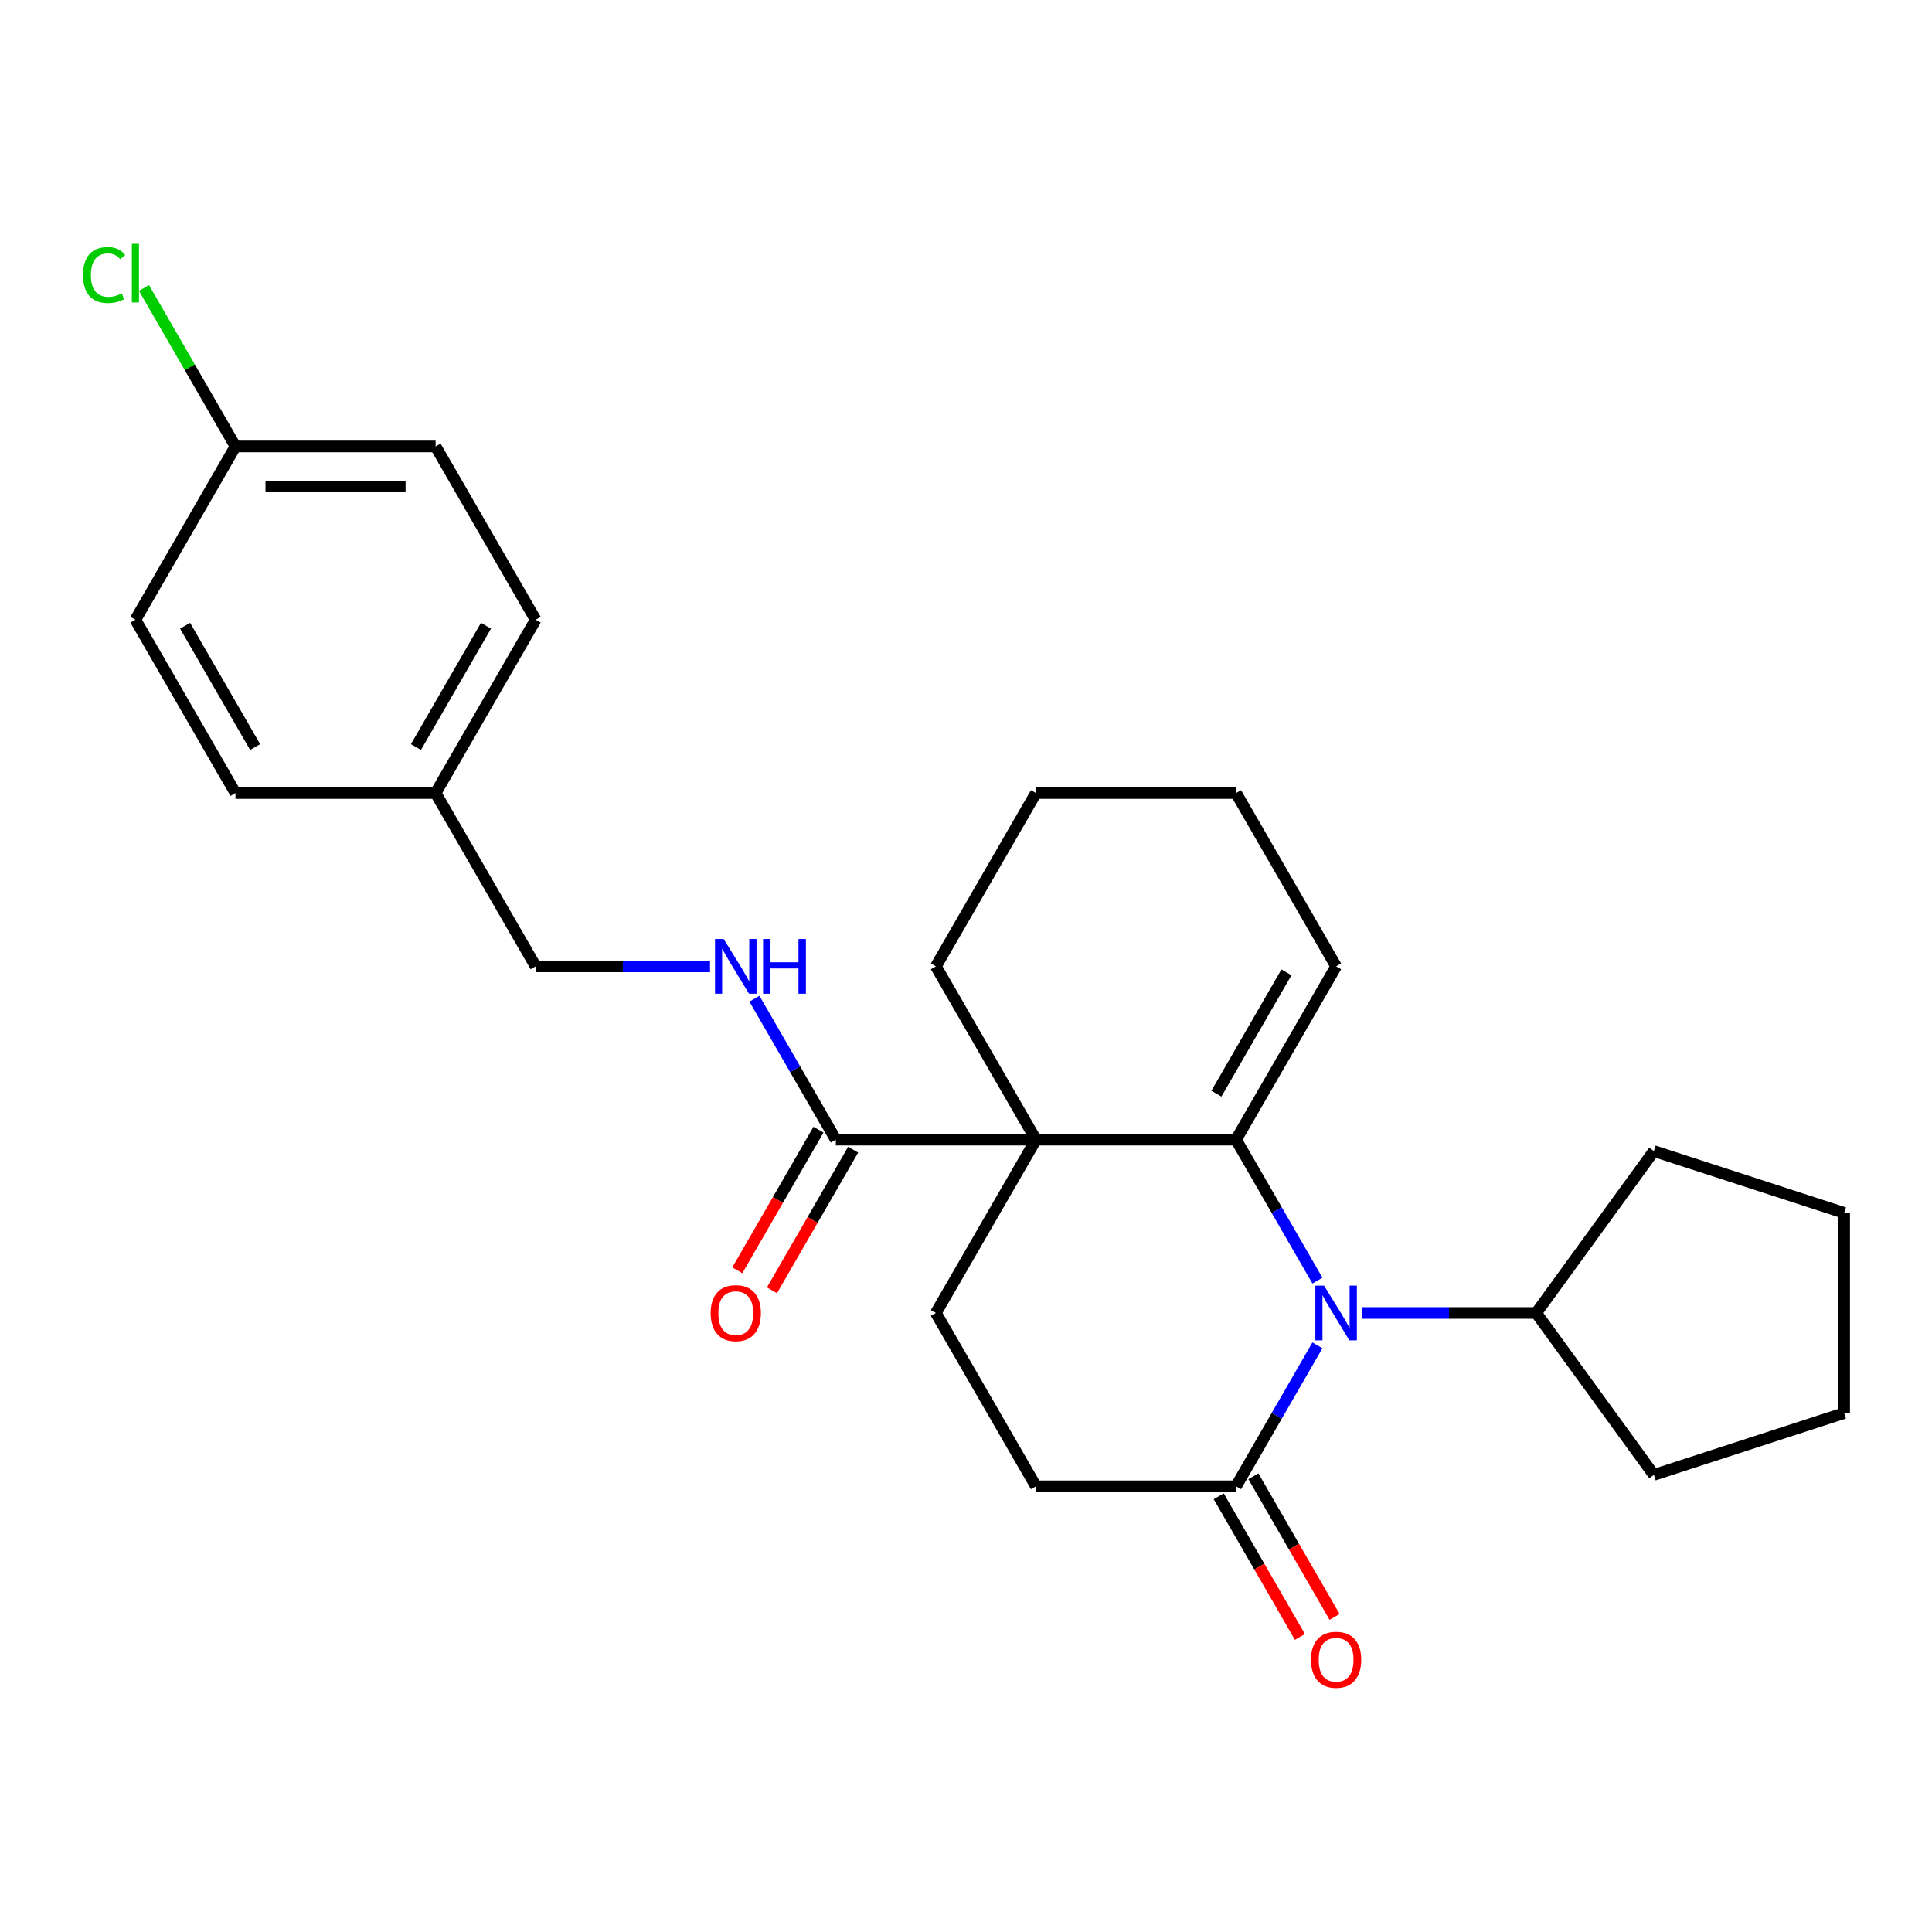 <?xml version='1.0' encoding='iso-8859-1'?>
<svg version='1.1' baseProfile='full'
              xmlns='http://www.w3.org/2000/svg'
                      xmlns:rdkit='http://www.rdkit.org/xml'
                      xmlns:xlink='http://www.w3.org/1999/xlink'
                  xml:space='preserve'
width='1000px' height='1000px' viewBox='0 0 1000 1000'>
<!-- END OF HEADER -->
<rect style='opacity:1.0;fill:#FFFFFF;stroke:none' width='1000' height='1000' x='0' y='0'> </rect>
<path class='bond-0' d='M 639.782,589.894 L 536.202,589.894' style='fill:none;fill-rule:evenodd;stroke:#000000;stroke-width:6px;stroke-linecap:butt;stroke-linejoin:miter;stroke-opacity:1' />
<path class='bond-1' d='M 639.782,589.894 L 660.842,626.371' style='fill:none;fill-rule:evenodd;stroke:#000000;stroke-width:6px;stroke-linecap:butt;stroke-linejoin:miter;stroke-opacity:1' />
<path class='bond-1' d='M 660.842,626.371 L 681.902,662.847' style='fill:none;fill-rule:evenodd;stroke:#0000FF;stroke-width:6px;stroke-linecap:butt;stroke-linejoin:miter;stroke-opacity:1' />
<path class='bond-6' d='M 639.782,589.894 L 691.572,500.191' style='fill:none;fill-rule:evenodd;stroke:#000000;stroke-width:6px;stroke-linecap:butt;stroke-linejoin:miter;stroke-opacity:1' />
<path class='bond-6' d='M 629.61,566.08 L 665.863,503.288' style='fill:none;fill-rule:evenodd;stroke:#000000;stroke-width:6px;stroke-linecap:butt;stroke-linejoin:miter;stroke-opacity:1' />
<path class='bond-2' d='M 536.202,589.894 L 432.622,589.894' style='fill:none;fill-rule:evenodd;stroke:#000000;stroke-width:6px;stroke-linecap:butt;stroke-linejoin:miter;stroke-opacity:1' />
<path class='bond-4' d='M 536.202,589.894 L 484.412,679.597' style='fill:none;fill-rule:evenodd;stroke:#000000;stroke-width:6px;stroke-linecap:butt;stroke-linejoin:miter;stroke-opacity:1' />
<path class='bond-11' d='M 536.202,589.894 L 484.412,500.191' style='fill:none;fill-rule:evenodd;stroke:#000000;stroke-width:6px;stroke-linecap:butt;stroke-linejoin:miter;stroke-opacity:1' />
<path class='bond-3' d='M 681.902,696.346 L 660.842,732.823' style='fill:none;fill-rule:evenodd;stroke:#0000FF;stroke-width:6px;stroke-linecap:butt;stroke-linejoin:miter;stroke-opacity:1' />
<path class='bond-3' d='M 660.842,732.823 L 639.782,769.3' style='fill:none;fill-rule:evenodd;stroke:#000000;stroke-width:6px;stroke-linecap:butt;stroke-linejoin:miter;stroke-opacity:1' />
<path class='bond-8' d='M 704.901,679.597 L 750.027,679.597' style='fill:none;fill-rule:evenodd;stroke:#0000FF;stroke-width:6px;stroke-linecap:butt;stroke-linejoin:miter;stroke-opacity:1' />
<path class='bond-8' d='M 750.027,679.597 L 795.152,679.597' style='fill:none;fill-rule:evenodd;stroke:#000000;stroke-width:6px;stroke-linecap:butt;stroke-linejoin:miter;stroke-opacity:1' />
<path class='bond-5' d='M 432.622,589.894 L 411.562,553.417' style='fill:none;fill-rule:evenodd;stroke:#000000;stroke-width:6px;stroke-linecap:butt;stroke-linejoin:miter;stroke-opacity:1' />
<path class='bond-5' d='M 411.562,553.417 L 390.502,516.94' style='fill:none;fill-rule:evenodd;stroke:#0000FF;stroke-width:6px;stroke-linecap:butt;stroke-linejoin:miter;stroke-opacity:1' />
<path class='bond-10' d='M 423.651,584.715 L 402.638,621.112' style='fill:none;fill-rule:evenodd;stroke:#000000;stroke-width:6px;stroke-linecap:butt;stroke-linejoin:miter;stroke-opacity:1' />
<path class='bond-10' d='M 402.638,621.112 L 381.624,657.508' style='fill:none;fill-rule:evenodd;stroke:#FF0000;stroke-width:6px;stroke-linecap:butt;stroke-linejoin:miter;stroke-opacity:1' />
<path class='bond-10' d='M 441.592,595.073 L 420.578,631.47' style='fill:none;fill-rule:evenodd;stroke:#000000;stroke-width:6px;stroke-linecap:butt;stroke-linejoin:miter;stroke-opacity:1' />
<path class='bond-10' d='M 420.578,631.47 L 399.565,667.866' style='fill:none;fill-rule:evenodd;stroke:#FF0000;stroke-width:6px;stroke-linecap:butt;stroke-linejoin:miter;stroke-opacity:1' />
<path class='bond-7' d='M 639.782,769.3 L 536.202,769.3' style='fill:none;fill-rule:evenodd;stroke:#000000;stroke-width:6px;stroke-linecap:butt;stroke-linejoin:miter;stroke-opacity:1' />
<path class='bond-9' d='M 630.812,774.479 L 651.825,810.875' style='fill:none;fill-rule:evenodd;stroke:#000000;stroke-width:6px;stroke-linecap:butt;stroke-linejoin:miter;stroke-opacity:1' />
<path class='bond-9' d='M 651.825,810.875 L 672.839,847.272' style='fill:none;fill-rule:evenodd;stroke:#FF0000;stroke-width:6px;stroke-linecap:butt;stroke-linejoin:miter;stroke-opacity:1' />
<path class='bond-9' d='M 648.752,764.121 L 669.766,800.517' style='fill:none;fill-rule:evenodd;stroke:#000000;stroke-width:6px;stroke-linecap:butt;stroke-linejoin:miter;stroke-opacity:1' />
<path class='bond-9' d='M 669.766,800.517 L 690.78,836.914' style='fill:none;fill-rule:evenodd;stroke:#FF0000;stroke-width:6px;stroke-linecap:butt;stroke-linejoin:miter;stroke-opacity:1' />
<path class='bond-27' d='M 484.412,679.597 L 536.202,769.3' style='fill:none;fill-rule:evenodd;stroke:#000000;stroke-width:6px;stroke-linecap:butt;stroke-linejoin:miter;stroke-opacity:1' />
<path class='bond-12' d='M 367.502,500.191 L 322.377,500.191' style='fill:none;fill-rule:evenodd;stroke:#0000FF;stroke-width:6px;stroke-linecap:butt;stroke-linejoin:miter;stroke-opacity:1' />
<path class='bond-12' d='M 322.377,500.191 L 277.252,500.191' style='fill:none;fill-rule:evenodd;stroke:#000000;stroke-width:6px;stroke-linecap:butt;stroke-linejoin:miter;stroke-opacity:1' />
<path class='bond-20' d='M 691.572,500.191 L 639.782,410.488' style='fill:none;fill-rule:evenodd;stroke:#000000;stroke-width:6px;stroke-linecap:butt;stroke-linejoin:miter;stroke-opacity:1' />
<path class='bond-21' d='M 795.152,679.597 L 856.035,595.799' style='fill:none;fill-rule:evenodd;stroke:#000000;stroke-width:6px;stroke-linecap:butt;stroke-linejoin:miter;stroke-opacity:1' />
<path class='bond-22' d='M 795.152,679.597 L 856.035,763.395' style='fill:none;fill-rule:evenodd;stroke:#000000;stroke-width:6px;stroke-linecap:butt;stroke-linejoin:miter;stroke-opacity:1' />
<path class='bond-26' d='M 484.412,500.191 L 536.202,410.488' style='fill:none;fill-rule:evenodd;stroke:#000000;stroke-width:6px;stroke-linecap:butt;stroke-linejoin:miter;stroke-opacity:1' />
<path class='bond-14' d='M 277.252,500.191 L 225.462,410.488' style='fill:none;fill-rule:evenodd;stroke:#000000;stroke-width:6px;stroke-linecap:butt;stroke-linejoin:miter;stroke-opacity:1' />
<path class='bond-13' d='M 121.881,231.082 L 225.462,231.082' style='fill:none;fill-rule:evenodd;stroke:#000000;stroke-width:6px;stroke-linecap:butt;stroke-linejoin:miter;stroke-opacity:1' />
<path class='bond-13' d='M 137.419,251.798 L 209.925,251.798' style='fill:none;fill-rule:evenodd;stroke:#000000;stroke-width:6px;stroke-linecap:butt;stroke-linejoin:miter;stroke-opacity:1' />
<path class='bond-15' d='M 121.881,231.082 L 98.201,190.066' style='fill:none;fill-rule:evenodd;stroke:#000000;stroke-width:6px;stroke-linecap:butt;stroke-linejoin:miter;stroke-opacity:1' />
<path class='bond-15' d='M 98.201,190.066 L 74.521,149.051' style='fill:none;fill-rule:evenodd;stroke:#00CC00;stroke-width:6px;stroke-linecap:butt;stroke-linejoin:miter;stroke-opacity:1' />
<path class='bond-29' d='M 121.881,231.082 L 70.091,320.785' style='fill:none;fill-rule:evenodd;stroke:#000000;stroke-width:6px;stroke-linecap:butt;stroke-linejoin:miter;stroke-opacity:1' />
<path class='bond-18' d='M 225.462,410.488 L 121.881,410.488' style='fill:none;fill-rule:evenodd;stroke:#000000;stroke-width:6px;stroke-linecap:butt;stroke-linejoin:miter;stroke-opacity:1' />
<path class='bond-19' d='M 225.462,410.488 L 277.252,320.785' style='fill:none;fill-rule:evenodd;stroke:#000000;stroke-width:6px;stroke-linecap:butt;stroke-linejoin:miter;stroke-opacity:1' />
<path class='bond-19' d='M 215.289,386.674 L 251.543,323.882' style='fill:none;fill-rule:evenodd;stroke:#000000;stroke-width:6px;stroke-linecap:butt;stroke-linejoin:miter;stroke-opacity:1' />
<path class='bond-16' d='M 70.091,320.785 L 121.881,410.488' style='fill:none;fill-rule:evenodd;stroke:#000000;stroke-width:6px;stroke-linecap:butt;stroke-linejoin:miter;stroke-opacity:1' />
<path class='bond-16' d='M 95.801,323.882 L 132.054,386.674' style='fill:none;fill-rule:evenodd;stroke:#000000;stroke-width:6px;stroke-linecap:butt;stroke-linejoin:miter;stroke-opacity:1' />
<path class='bond-17' d='M 225.462,231.082 L 277.252,320.785' style='fill:none;fill-rule:evenodd;stroke:#000000;stroke-width:6px;stroke-linecap:butt;stroke-linejoin:miter;stroke-opacity:1' />
<path class='bond-23' d='M 639.782,410.488 L 536.202,410.488' style='fill:none;fill-rule:evenodd;stroke:#000000;stroke-width:6px;stroke-linecap:butt;stroke-linejoin:miter;stroke-opacity:1' />
<path class='bond-25' d='M 856.035,595.799 L 954.545,627.807' style='fill:none;fill-rule:evenodd;stroke:#000000;stroke-width:6px;stroke-linecap:butt;stroke-linejoin:miter;stroke-opacity:1' />
<path class='bond-24' d='M 856.035,763.395 L 954.545,731.387' style='fill:none;fill-rule:evenodd;stroke:#000000;stroke-width:6px;stroke-linecap:butt;stroke-linejoin:miter;stroke-opacity:1' />
<path class='bond-28' d='M 954.545,731.387 L 954.545,627.807' style='fill:none;fill-rule:evenodd;stroke:#000000;stroke-width:6px;stroke-linecap:butt;stroke-linejoin:miter;stroke-opacity:1' />
<path  class='atom-2' d='M 685.312 665.437
L 694.592 680.437
Q 695.512 681.917, 696.992 684.597
Q 698.472 687.277, 698.552 687.437
L 698.552 665.437
L 702.312 665.437
L 702.312 693.757
L 698.432 693.757
L 688.472 677.357
Q 687.312 675.437, 686.072 673.237
Q 684.872 671.037, 684.512 670.357
L 684.512 693.757
L 680.832 693.757
L 680.832 665.437
L 685.312 665.437
' fill='#0000FF'/>
<path  class='atom-6' d='M 374.572 486.031
L 383.852 501.031
Q 384.772 502.511, 386.252 505.191
Q 387.732 507.871, 387.812 508.031
L 387.812 486.031
L 391.572 486.031
L 391.572 514.351
L 387.692 514.351
L 377.732 497.951
Q 376.572 496.031, 375.332 493.831
Q 374.132 491.631, 373.772 490.951
L 373.772 514.351
L 370.092 514.351
L 370.092 486.031
L 374.572 486.031
' fill='#0000FF'/>
<path  class='atom-6' d='M 394.972 486.031
L 398.812 486.031
L 398.812 498.071
L 413.292 498.071
L 413.292 486.031
L 417.132 486.031
L 417.132 514.351
L 413.292 514.351
L 413.292 501.271
L 398.812 501.271
L 398.812 514.351
L 394.972 514.351
L 394.972 486.031
' fill='#0000FF'/>
<path  class='atom-10' d='M 678.572 859.083
Q 678.572 852.283, 681.932 848.483
Q 685.292 844.683, 691.572 844.683
Q 697.852 844.683, 701.212 848.483
Q 704.572 852.283, 704.572 859.083
Q 704.572 865.963, 701.172 869.883
Q 697.772 873.763, 691.572 873.763
Q 685.332 873.763, 681.932 869.883
Q 678.572 866.003, 678.572 859.083
M 691.572 870.563
Q 695.892 870.563, 698.212 867.683
Q 700.572 864.763, 700.572 859.083
Q 700.572 853.523, 698.212 850.723
Q 695.892 847.883, 691.572 847.883
Q 687.252 847.883, 684.892 850.683
Q 682.572 853.483, 682.572 859.083
Q 682.572 864.803, 684.892 867.683
Q 687.252 870.563, 691.572 870.563
' fill='#FF0000'/>
<path  class='atom-11' d='M 367.832 679.677
Q 367.832 672.877, 371.192 669.077
Q 374.552 665.277, 380.832 665.277
Q 387.112 665.277, 390.472 669.077
Q 393.832 672.877, 393.832 679.677
Q 393.832 686.557, 390.432 690.477
Q 387.032 694.357, 380.832 694.357
Q 374.592 694.357, 371.192 690.477
Q 367.832 686.597, 367.832 679.677
M 380.832 691.157
Q 385.152 691.157, 387.472 688.277
Q 389.832 685.357, 389.832 679.677
Q 389.832 674.117, 387.472 671.317
Q 385.152 668.477, 380.832 668.477
Q 376.512 668.477, 374.152 671.277
Q 371.832 674.077, 371.832 679.677
Q 371.832 685.397, 374.152 688.277
Q 376.512 691.157, 380.832 691.157
' fill='#FF0000'/>
<path  class='atom-16' d='M 42.971 142.359
Q 42.971 135.319, 46.251 131.639
Q 49.571 127.919, 55.851 127.919
Q 61.691 127.919, 64.811 132.039
L 62.171 134.199
Q 59.891 131.199, 55.851 131.199
Q 51.571 131.199, 49.291 134.079
Q 47.051 136.919, 47.051 142.359
Q 47.051 147.959, 49.371 150.839
Q 51.731 153.719, 56.291 153.719
Q 59.411 153.719, 63.051 151.839
L 64.171 154.839
Q 62.691 155.799, 60.451 156.359
Q 58.211 156.919, 55.731 156.919
Q 49.571 156.919, 46.251 153.159
Q 42.971 149.399, 42.971 142.359
' fill='#00CC00'/>
<path  class='atom-16' d='M 68.251 126.199
L 71.931 126.199
L 71.931 156.559
L 68.251 156.559
L 68.251 126.199
' fill='#00CC00'/>
</svg>

